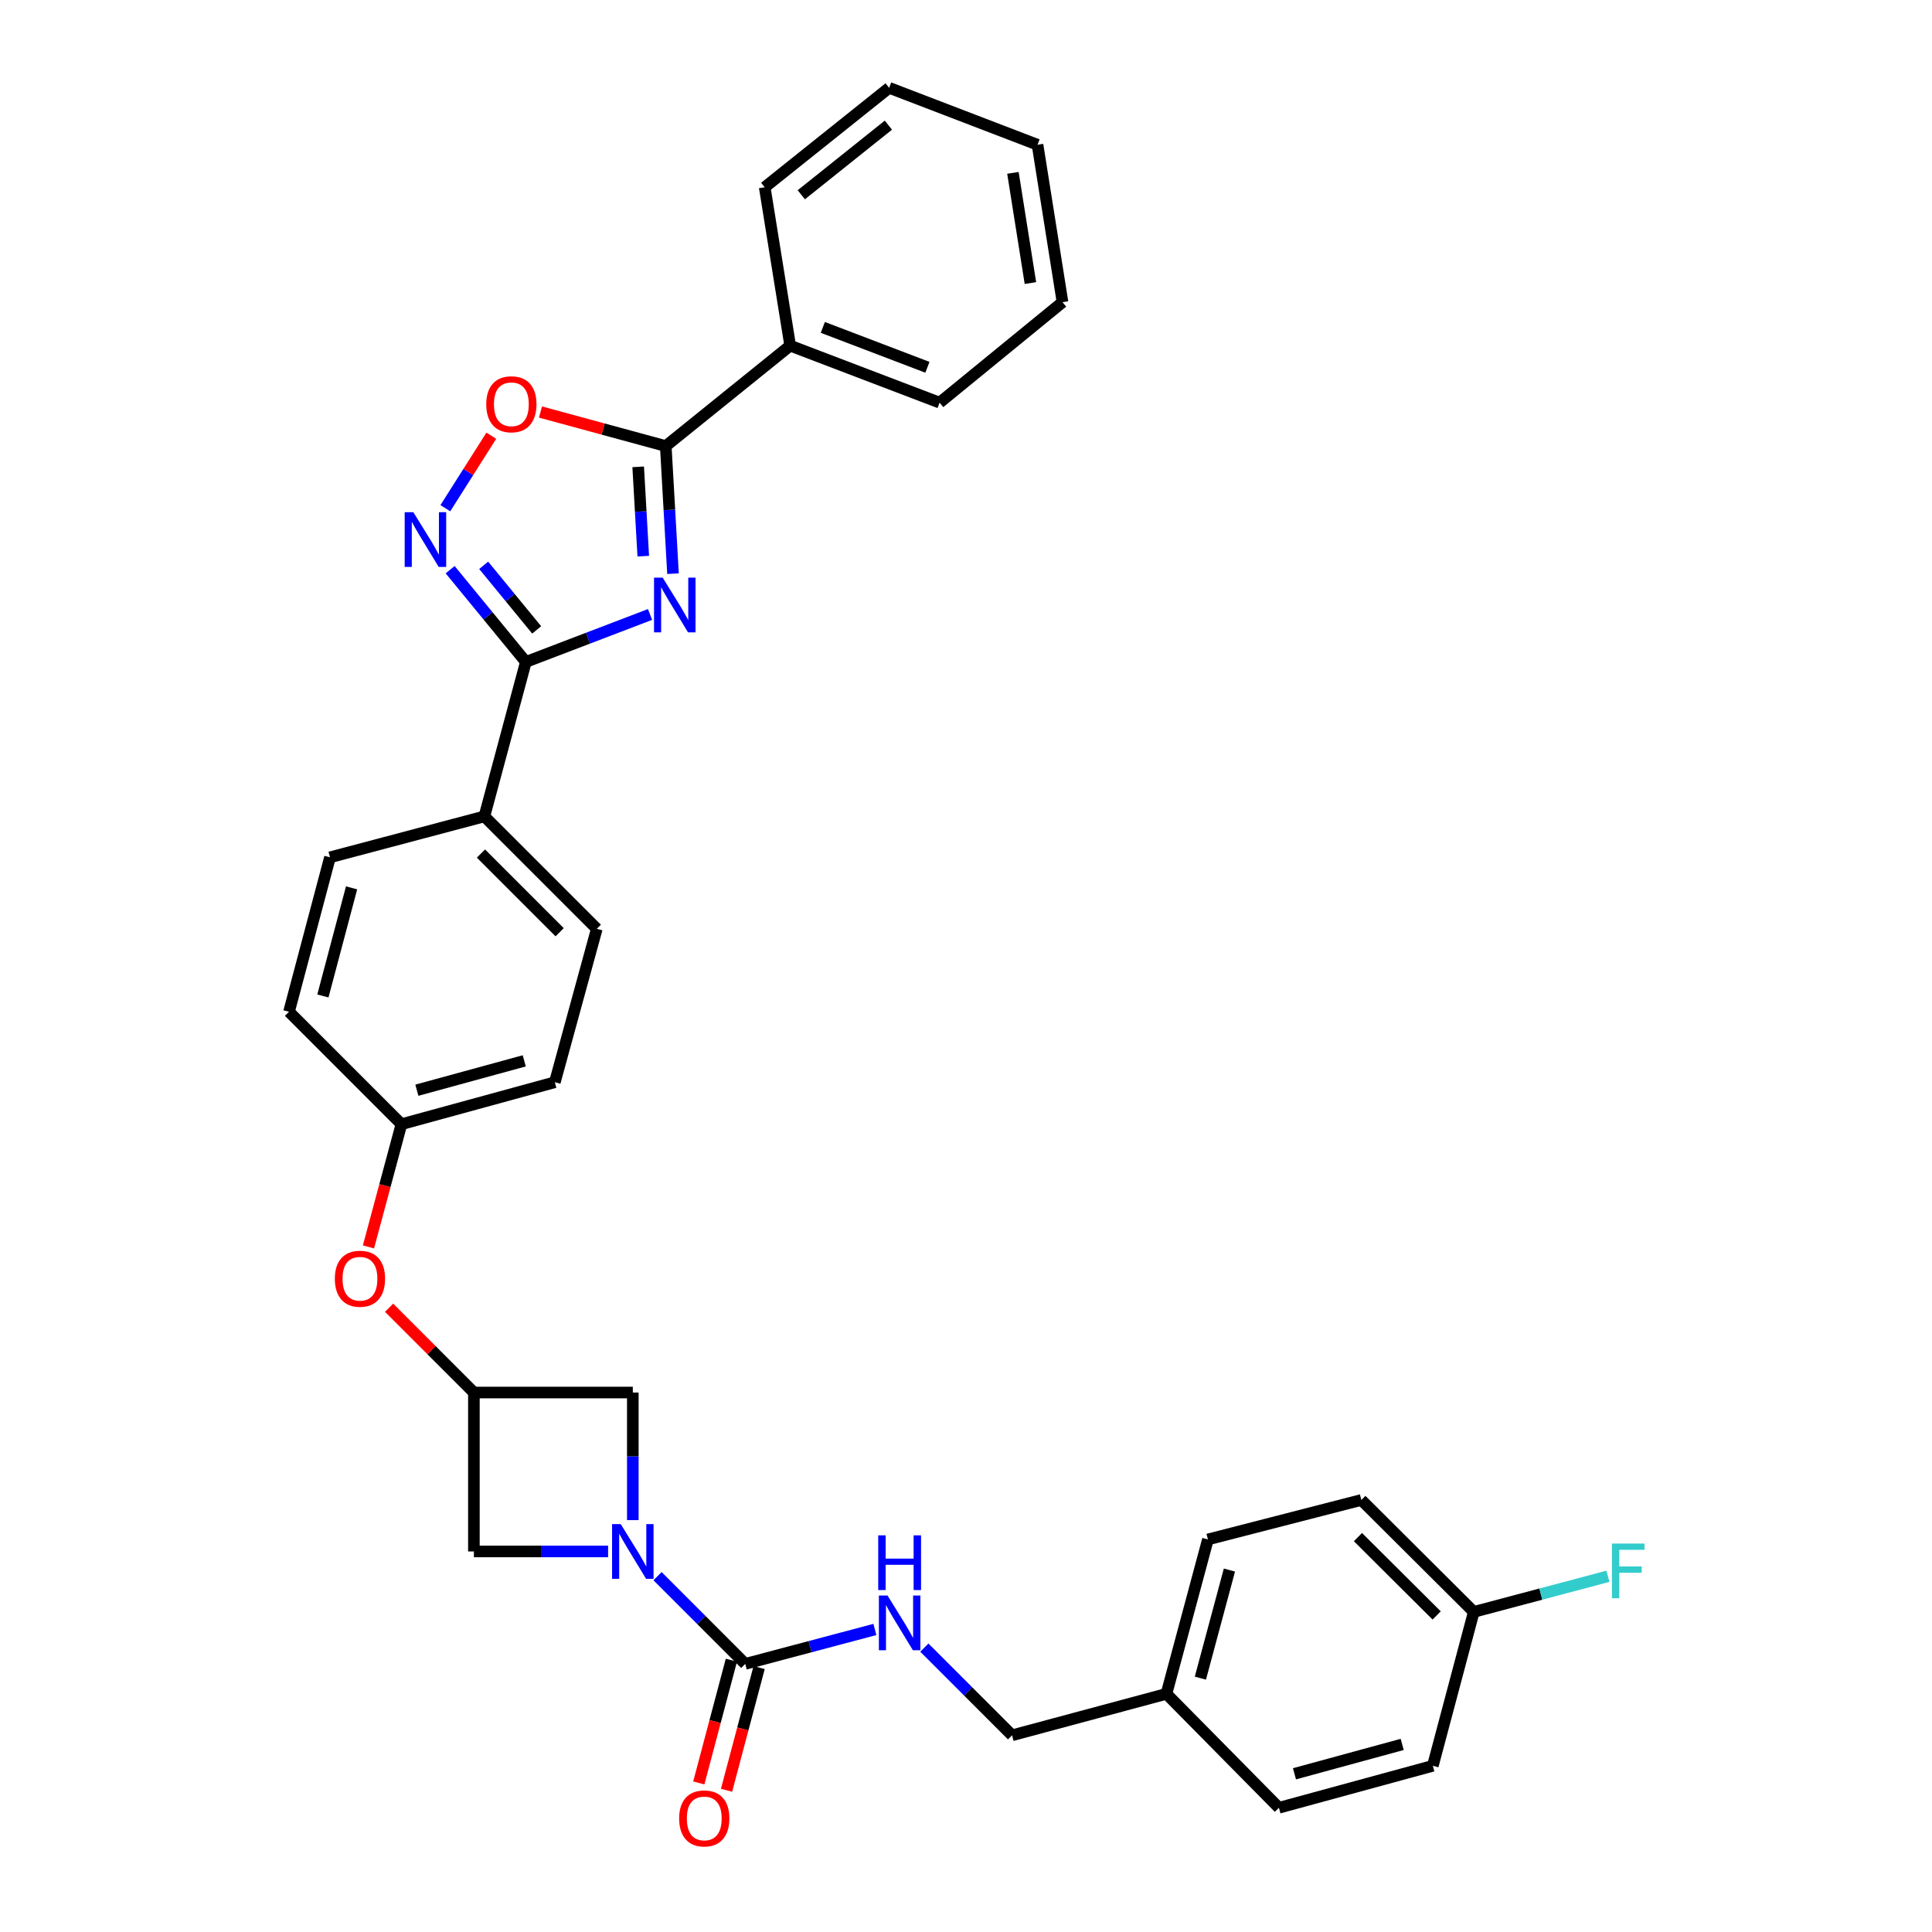 <?xml version='1.0' encoding='iso-8859-1'?>
<svg version='1.1' baseProfile='full'
              xmlns='http://www.w3.org/2000/svg'
                      xmlns:rdkit='http://www.rdkit.org/xml'
                      xmlns:xlink='http://www.w3.org/1999/xlink'
                  xml:space='preserve'
width='1000px' height='1000px' viewBox='0 0 1000 1000'>
<!-- END OF HEADER -->
<rect style='opacity:1.0;fill:#FFFFFF;stroke:none' width='1000' height='1000' x='0' y='0'> </rect>
<path class='bond-0' d='M 336.462,318.047 L 304.321,330.334' style='fill:none;fill-rule:evenodd;stroke:#0000FF;stroke-width:6px;stroke-linecap:butt;stroke-linejoin:miter;stroke-opacity:1' />
<path class='bond-0' d='M 304.321,330.334 L 272.18,342.621' style='fill:none;fill-rule:evenodd;stroke:#000000;stroke-width:6px;stroke-linecap:butt;stroke-linejoin:miter;stroke-opacity:1' />
<path class='bond-2' d='M 348.345,296.932 L 346.47,263.908' style='fill:none;fill-rule:evenodd;stroke:#0000FF;stroke-width:6px;stroke-linecap:butt;stroke-linejoin:miter;stroke-opacity:1' />
<path class='bond-2' d='M 346.47,263.908 L 344.595,230.885' style='fill:none;fill-rule:evenodd;stroke:#000000;stroke-width:6px;stroke-linecap:butt;stroke-linejoin:miter;stroke-opacity:1' />
<path class='bond-2' d='M 332.952,287.867 L 331.639,264.75' style='fill:none;fill-rule:evenodd;stroke:#0000FF;stroke-width:6px;stroke-linecap:butt;stroke-linejoin:miter;stroke-opacity:1' />
<path class='bond-2' d='M 331.639,264.75 L 330.327,241.634' style='fill:none;fill-rule:evenodd;stroke:#000000;stroke-width:6px;stroke-linecap:butt;stroke-linejoin:miter;stroke-opacity:1' />
<path class='bond-3' d='M 272.18,342.621 L 252.588,318.745' style='fill:none;fill-rule:evenodd;stroke:#000000;stroke-width:6px;stroke-linecap:butt;stroke-linejoin:miter;stroke-opacity:1' />
<path class='bond-3' d='M 252.588,318.745 L 232.995,294.869' style='fill:none;fill-rule:evenodd;stroke:#0000FF;stroke-width:6px;stroke-linecap:butt;stroke-linejoin:miter;stroke-opacity:1' />
<path class='bond-3' d='M 277.786,326.036 L 264.071,309.322' style='fill:none;fill-rule:evenodd;stroke:#000000;stroke-width:6px;stroke-linecap:butt;stroke-linejoin:miter;stroke-opacity:1' />
<path class='bond-3' d='M 264.071,309.322 L 250.356,292.609' style='fill:none;fill-rule:evenodd;stroke:#0000FF;stroke-width:6px;stroke-linecap:butt;stroke-linejoin:miter;stroke-opacity:1' />
<path class='bond-10' d='M 272.18,342.621 L 250.716,422.562' style='fill:none;fill-rule:evenodd;stroke:#000000;stroke-width:6px;stroke-linecap:butt;stroke-linejoin:miter;stroke-opacity:1' />
<path class='bond-1' d='M 314.749,803.027 L 280.017,803.027' style='fill:none;fill-rule:evenodd;stroke:#0000FF;stroke-width:6px;stroke-linecap:butt;stroke-linejoin:miter;stroke-opacity:1' />
<path class='bond-1' d='M 280.017,803.027 L 245.286,803.027' style='fill:none;fill-rule:evenodd;stroke:#000000;stroke-width:6px;stroke-linecap:butt;stroke-linejoin:miter;stroke-opacity:1' />
<path class='bond-4' d='M 340.343,815.825 L 363.042,838.524' style='fill:none;fill-rule:evenodd;stroke:#0000FF;stroke-width:6px;stroke-linecap:butt;stroke-linejoin:miter;stroke-opacity:1' />
<path class='bond-4' d='M 363.042,838.524 L 385.741,861.223' style='fill:none;fill-rule:evenodd;stroke:#000000;stroke-width:6px;stroke-linecap:butt;stroke-linejoin:miter;stroke-opacity:1' />
<path class='bond-35' d='M 327.545,786.811 L 327.545,753.789' style='fill:none;fill-rule:evenodd;stroke:#0000FF;stroke-width:6px;stroke-linecap:butt;stroke-linejoin:miter;stroke-opacity:1' />
<path class='bond-35' d='M 327.545,753.789 L 327.545,720.768' style='fill:none;fill-rule:evenodd;stroke:#000000;stroke-width:6px;stroke-linecap:butt;stroke-linejoin:miter;stroke-opacity:1' />
<path class='bond-5' d='M 344.595,230.885 L 312.172,222.072' style='fill:none;fill-rule:evenodd;stroke:#000000;stroke-width:6px;stroke-linecap:butt;stroke-linejoin:miter;stroke-opacity:1' />
<path class='bond-5' d='M 312.172,222.072 L 279.749,213.26' style='fill:none;fill-rule:evenodd;stroke:#FF0000;stroke-width:6px;stroke-linecap:butt;stroke-linejoin:miter;stroke-opacity:1' />
<path class='bond-12' d='M 344.595,230.885 L 408.996,178.911' style='fill:none;fill-rule:evenodd;stroke:#000000;stroke-width:6px;stroke-linecap:butt;stroke-linejoin:miter;stroke-opacity:1' />
<path class='bond-32' d='M 230.504,263.049 L 242.405,244.284' style='fill:none;fill-rule:evenodd;stroke:#0000FF;stroke-width:6px;stroke-linecap:butt;stroke-linejoin:miter;stroke-opacity:1' />
<path class='bond-32' d='M 242.405,244.284 L 254.306,225.52' style='fill:none;fill-rule:evenodd;stroke:#FF0000;stroke-width:6px;stroke-linecap:butt;stroke-linejoin:miter;stroke-opacity:1' />
<path class='bond-7' d='M 385.741,861.223 L 419.291,852.315' style='fill:none;fill-rule:evenodd;stroke:#000000;stroke-width:6px;stroke-linecap:butt;stroke-linejoin:miter;stroke-opacity:1' />
<path class='bond-7' d='M 419.291,852.315 L 452.841,843.406' style='fill:none;fill-rule:evenodd;stroke:#0000FF;stroke-width:6px;stroke-linecap:butt;stroke-linejoin:miter;stroke-opacity:1' />
<path class='bond-11' d='M 378.562,859.317 L 370.13,891.077' style='fill:none;fill-rule:evenodd;stroke:#000000;stroke-width:6px;stroke-linecap:butt;stroke-linejoin:miter;stroke-opacity:1' />
<path class='bond-11' d='M 370.13,891.077 L 361.697,922.837' style='fill:none;fill-rule:evenodd;stroke:#FF0000;stroke-width:6px;stroke-linecap:butt;stroke-linejoin:miter;stroke-opacity:1' />
<path class='bond-11' d='M 392.919,863.129 L 384.486,894.889' style='fill:none;fill-rule:evenodd;stroke:#000000;stroke-width:6px;stroke-linecap:butt;stroke-linejoin:miter;stroke-opacity:1' />
<path class='bond-11' d='M 384.486,894.889 L 376.053,926.649' style='fill:none;fill-rule:evenodd;stroke:#FF0000;stroke-width:6px;stroke-linecap:butt;stroke-linejoin:miter;stroke-opacity:1' />
<path class='bond-6' d='M 245.286,720.768 L 223.343,698.822' style='fill:none;fill-rule:evenodd;stroke:#000000;stroke-width:6px;stroke-linecap:butt;stroke-linejoin:miter;stroke-opacity:1' />
<path class='bond-6' d='M 223.343,698.822 L 201.4,676.876' style='fill:none;fill-rule:evenodd;stroke:#FF0000;stroke-width:6px;stroke-linecap:butt;stroke-linejoin:miter;stroke-opacity:1' />
<path class='bond-8' d='M 245.286,720.768 L 327.545,720.768' style='fill:none;fill-rule:evenodd;stroke:#000000;stroke-width:6px;stroke-linecap:butt;stroke-linejoin:miter;stroke-opacity:1' />
<path class='bond-9' d='M 245.286,720.768 L 245.286,803.027' style='fill:none;fill-rule:evenodd;stroke:#000000;stroke-width:6px;stroke-linecap:butt;stroke-linejoin:miter;stroke-opacity:1' />
<path class='bond-17' d='M 478.446,852.802 L 501.145,875.497' style='fill:none;fill-rule:evenodd;stroke:#0000FF;stroke-width:6px;stroke-linecap:butt;stroke-linejoin:miter;stroke-opacity:1' />
<path class='bond-17' d='M 501.145,875.497 L 523.844,898.193' style='fill:none;fill-rule:evenodd;stroke:#000000;stroke-width:6px;stroke-linecap:butt;stroke-linejoin:miter;stroke-opacity:1' />
<path class='bond-14' d='M 250.716,422.562 L 308.903,480.749' style='fill:none;fill-rule:evenodd;stroke:#000000;stroke-width:6px;stroke-linecap:butt;stroke-linejoin:miter;stroke-opacity:1' />
<path class='bond-14' d='M 248.941,441.793 L 289.672,482.524' style='fill:none;fill-rule:evenodd;stroke:#000000;stroke-width:6px;stroke-linecap:butt;stroke-linejoin:miter;stroke-opacity:1' />
<path class='bond-15' d='M 250.716,422.562 L 170.8,443.754' style='fill:none;fill-rule:evenodd;stroke:#000000;stroke-width:6px;stroke-linecap:butt;stroke-linejoin:miter;stroke-opacity:1' />
<path class='bond-27' d='M 408.996,178.911 L 486.337,208.413' style='fill:none;fill-rule:evenodd;stroke:#000000;stroke-width:6px;stroke-linecap:butt;stroke-linejoin:miter;stroke-opacity:1' />
<path class='bond-27' d='M 425.891,169.458 L 480.03,190.109' style='fill:none;fill-rule:evenodd;stroke:#000000;stroke-width:6px;stroke-linecap:butt;stroke-linejoin:miter;stroke-opacity:1' />
<path class='bond-28' d='M 408.996,178.911 L 395.817,96.924' style='fill:none;fill-rule:evenodd;stroke:#000000;stroke-width:6px;stroke-linecap:butt;stroke-linejoin:miter;stroke-opacity:1' />
<path class='bond-13' d='M 190.717,645.4 L 199.248,613.641' style='fill:none;fill-rule:evenodd;stroke:#FF0000;stroke-width:6px;stroke-linecap:butt;stroke-linejoin:miter;stroke-opacity:1' />
<path class='bond-13' d='M 199.248,613.641 L 207.779,581.881' style='fill:none;fill-rule:evenodd;stroke:#000000;stroke-width:6px;stroke-linecap:butt;stroke-linejoin:miter;stroke-opacity:1' />
<path class='bond-21' d='M 308.903,480.749 L 287.183,560.161' style='fill:none;fill-rule:evenodd;stroke:#000000;stroke-width:6px;stroke-linecap:butt;stroke-linejoin:miter;stroke-opacity:1' />
<path class='bond-20' d='M 170.8,443.754 L 149.592,523.686' style='fill:none;fill-rule:evenodd;stroke:#000000;stroke-width:6px;stroke-linecap:butt;stroke-linejoin:miter;stroke-opacity:1' />
<path class='bond-20' d='M 181.977,459.553 L 167.131,515.505' style='fill:none;fill-rule:evenodd;stroke:#000000;stroke-width:6px;stroke-linecap:butt;stroke-linejoin:miter;stroke-opacity:1' />
<path class='bond-16' d='M 207.779,581.881 L 149.592,523.686' style='fill:none;fill-rule:evenodd;stroke:#000000;stroke-width:6px;stroke-linecap:butt;stroke-linejoin:miter;stroke-opacity:1' />
<path class='bond-33' d='M 207.779,581.881 L 287.183,560.161' style='fill:none;fill-rule:evenodd;stroke:#000000;stroke-width:6px;stroke-linecap:butt;stroke-linejoin:miter;stroke-opacity:1' />
<path class='bond-33' d='M 215.771,564.295 L 271.353,549.091' style='fill:none;fill-rule:evenodd;stroke:#000000;stroke-width:6px;stroke-linecap:butt;stroke-linejoin:miter;stroke-opacity:1' />
<path class='bond-19' d='M 523.844,898.193 L 603.751,876.729' style='fill:none;fill-rule:evenodd;stroke:#000000;stroke-width:6px;stroke-linecap:butt;stroke-linejoin:miter;stroke-opacity:1' />
<path class='bond-18' d='M 762.823,834.32 L 704.628,776.381' style='fill:none;fill-rule:evenodd;stroke:#000000;stroke-width:6px;stroke-linecap:butt;stroke-linejoin:miter;stroke-opacity:1' />
<path class='bond-18' d='M 743.613,836.156 L 702.877,795.598' style='fill:none;fill-rule:evenodd;stroke:#000000;stroke-width:6px;stroke-linecap:butt;stroke-linejoin:miter;stroke-opacity:1' />
<path class='bond-22' d='M 762.823,834.32 L 797.545,825.104' style='fill:none;fill-rule:evenodd;stroke:#000000;stroke-width:6px;stroke-linecap:butt;stroke-linejoin:miter;stroke-opacity:1' />
<path class='bond-22' d='M 797.545,825.104 L 832.268,815.887' style='fill:none;fill-rule:evenodd;stroke:#33CCCC;stroke-width:6px;stroke-linecap:butt;stroke-linejoin:miter;stroke-opacity:1' />
<path class='bond-36' d='M 762.823,834.32 L 741.631,913.98' style='fill:none;fill-rule:evenodd;stroke:#000000;stroke-width:6px;stroke-linecap:butt;stroke-linejoin:miter;stroke-opacity:1' />
<path class='bond-25' d='M 603.751,876.729 L 661.971,935.7' style='fill:none;fill-rule:evenodd;stroke:#000000;stroke-width:6px;stroke-linecap:butt;stroke-linejoin:miter;stroke-opacity:1' />
<path class='bond-26' d='M 603.751,876.729 L 625.224,796.813' style='fill:none;fill-rule:evenodd;stroke:#000000;stroke-width:6px;stroke-linecap:butt;stroke-linejoin:miter;stroke-opacity:1' />
<path class='bond-26' d='M 621.317,868.596 L 636.348,812.655' style='fill:none;fill-rule:evenodd;stroke:#000000;stroke-width:6px;stroke-linecap:butt;stroke-linejoin:miter;stroke-opacity:1' />
<path class='bond-23' d='M 741.631,913.98 L 661.971,935.7' style='fill:none;fill-rule:evenodd;stroke:#000000;stroke-width:6px;stroke-linecap:butt;stroke-linejoin:miter;stroke-opacity:1' />
<path class='bond-23' d='M 725.775,902.907 L 670.013,918.111' style='fill:none;fill-rule:evenodd;stroke:#000000;stroke-width:6px;stroke-linecap:butt;stroke-linejoin:miter;stroke-opacity:1' />
<path class='bond-24' d='M 704.628,776.381 L 625.224,796.813' style='fill:none;fill-rule:evenodd;stroke:#000000;stroke-width:6px;stroke-linecap:butt;stroke-linejoin:miter;stroke-opacity:1' />
<path class='bond-30' d='M 486.337,208.413 L 549.954,156.407' style='fill:none;fill-rule:evenodd;stroke:#000000;stroke-width:6px;stroke-linecap:butt;stroke-linejoin:miter;stroke-opacity:1' />
<path class='bond-29' d='M 395.817,96.924 L 460.218,45.455' style='fill:none;fill-rule:evenodd;stroke:#000000;stroke-width:6px;stroke-linecap:butt;stroke-linejoin:miter;stroke-opacity:1' />
<path class='bond-29' d='M 414.751,100.808 L 459.832,64.779' style='fill:none;fill-rule:evenodd;stroke:#000000;stroke-width:6px;stroke-linecap:butt;stroke-linejoin:miter;stroke-opacity:1' />
<path class='bond-31' d='M 460.218,45.455 L 537.023,74.924' style='fill:none;fill-rule:evenodd;stroke:#000000;stroke-width:6px;stroke-linecap:butt;stroke-linejoin:miter;stroke-opacity:1' />
<path class='bond-34' d='M 549.954,156.407 L 537.023,74.924' style='fill:none;fill-rule:evenodd;stroke:#000000;stroke-width:6px;stroke-linecap:butt;stroke-linejoin:miter;stroke-opacity:1' />
<path class='bond-34' d='M 533.344,146.513 L 524.292,89.474' style='fill:none;fill-rule:evenodd;stroke:#000000;stroke-width:6px;stroke-linecap:butt;stroke-linejoin:miter;stroke-opacity:1' />
<path  class='atom-0' d='M 343.005 298.992
L 352.285 313.992
Q 353.205 315.472, 354.685 318.152
Q 356.165 320.832, 356.245 320.992
L 356.245 298.992
L 360.005 298.992
L 360.005 327.312
L 356.125 327.312
L 346.165 310.912
Q 345.005 308.992, 343.765 306.792
Q 342.565 304.592, 342.205 303.912
L 342.205 327.312
L 338.525 327.312
L 338.525 298.992
L 343.005 298.992
' fill='#0000FF'/>
<path  class='atom-2' d='M 321.285 788.867
L 330.565 803.867
Q 331.485 805.347, 332.965 808.027
Q 334.445 810.707, 334.525 810.867
L 334.525 788.867
L 338.285 788.867
L 338.285 817.187
L 334.405 817.187
L 324.445 800.787
Q 323.285 798.867, 322.045 796.667
Q 320.845 794.467, 320.485 793.787
L 320.485 817.187
L 316.805 817.187
L 316.805 788.867
L 321.285 788.867
' fill='#0000FF'/>
<path  class='atom-4' d='M 213.947 265.125
L 223.227 280.125
Q 224.147 281.605, 225.627 284.285
Q 227.107 286.965, 227.187 287.125
L 227.187 265.125
L 230.947 265.125
L 230.947 293.445
L 227.067 293.445
L 217.107 277.045
Q 215.947 275.125, 214.707 272.925
Q 213.507 270.725, 213.147 270.045
L 213.147 293.445
L 209.467 293.445
L 209.467 265.125
L 213.947 265.125
' fill='#0000FF'/>
<path  class='atom-6' d='M 251.679 209.244
Q 251.679 202.444, 255.039 198.644
Q 258.399 194.844, 264.679 194.844
Q 270.959 194.844, 274.319 198.644
Q 277.679 202.444, 277.679 209.244
Q 277.679 216.124, 274.279 220.044
Q 270.879 223.924, 264.679 223.924
Q 258.439 223.924, 255.039 220.044
Q 251.679 216.164, 251.679 209.244
M 264.679 220.724
Q 268.999 220.724, 271.319 217.844
Q 273.679 214.924, 273.679 209.244
Q 273.679 203.684, 271.319 200.884
Q 268.999 198.044, 264.679 198.044
Q 260.359 198.044, 257.999 200.844
Q 255.679 203.644, 255.679 209.244
Q 255.679 214.964, 257.999 217.844
Q 260.359 220.724, 264.679 220.724
' fill='#FF0000'/>
<path  class='atom-8' d='M 459.388 825.846
L 468.668 840.846
Q 469.588 842.326, 471.068 845.006
Q 472.548 847.686, 472.628 847.846
L 472.628 825.846
L 476.388 825.846
L 476.388 854.166
L 472.508 854.166
L 462.548 837.766
Q 461.388 835.846, 460.148 833.646
Q 458.948 831.446, 458.588 830.766
L 458.588 854.166
L 454.908 854.166
L 454.908 825.846
L 459.388 825.846
' fill='#0000FF'/>
<path  class='atom-8' d='M 454.568 794.694
L 458.408 794.694
L 458.408 806.734
L 472.888 806.734
L 472.888 794.694
L 476.728 794.694
L 476.728 823.014
L 472.888 823.014
L 472.888 809.934
L 458.408 809.934
L 458.408 823.014
L 454.568 823.014
L 454.568 794.694
' fill='#0000FF'/>
<path  class='atom-12' d='M 351.524 941.21
Q 351.524 934.41, 354.884 930.61
Q 358.244 926.81, 364.524 926.81
Q 370.804 926.81, 374.164 930.61
Q 377.524 934.41, 377.524 941.21
Q 377.524 948.09, 374.124 952.01
Q 370.724 955.89, 364.524 955.89
Q 358.284 955.89, 354.884 952.01
Q 351.524 948.13, 351.524 941.21
M 364.524 952.69
Q 368.844 952.69, 371.164 949.81
Q 373.524 946.89, 373.524 941.21
Q 373.524 935.65, 371.164 932.85
Q 368.844 930.01, 364.524 930.01
Q 360.204 930.01, 357.844 932.81
Q 355.524 935.61, 355.524 941.21
Q 355.524 946.93, 357.844 949.81
Q 360.204 952.69, 364.524 952.69
' fill='#FF0000'/>
<path  class='atom-14' d='M 173.315 661.869
Q 173.315 655.069, 176.675 651.269
Q 180.035 647.469, 186.315 647.469
Q 192.595 647.469, 195.955 651.269
Q 199.315 655.069, 199.315 661.869
Q 199.315 668.749, 195.915 672.669
Q 192.515 676.549, 186.315 676.549
Q 180.075 676.549, 176.675 672.669
Q 173.315 668.789, 173.315 661.869
M 186.315 673.349
Q 190.635 673.349, 192.955 670.469
Q 195.315 667.549, 195.315 661.869
Q 195.315 656.309, 192.955 653.509
Q 190.635 650.669, 186.315 650.669
Q 181.995 650.669, 179.635 653.469
Q 177.315 656.269, 177.315 661.869
Q 177.315 667.589, 179.635 670.469
Q 181.995 673.349, 186.315 673.349
' fill='#FF0000'/>
<path  class='atom-23' d='M 834.335 798.943
L 851.175 798.943
L 851.175 802.183
L 838.135 802.183
L 838.135 810.783
L 849.735 810.783
L 849.735 814.063
L 838.135 814.063
L 838.135 827.263
L 834.335 827.263
L 834.335 798.943
' fill='#33CCCC'/>
</svg>
